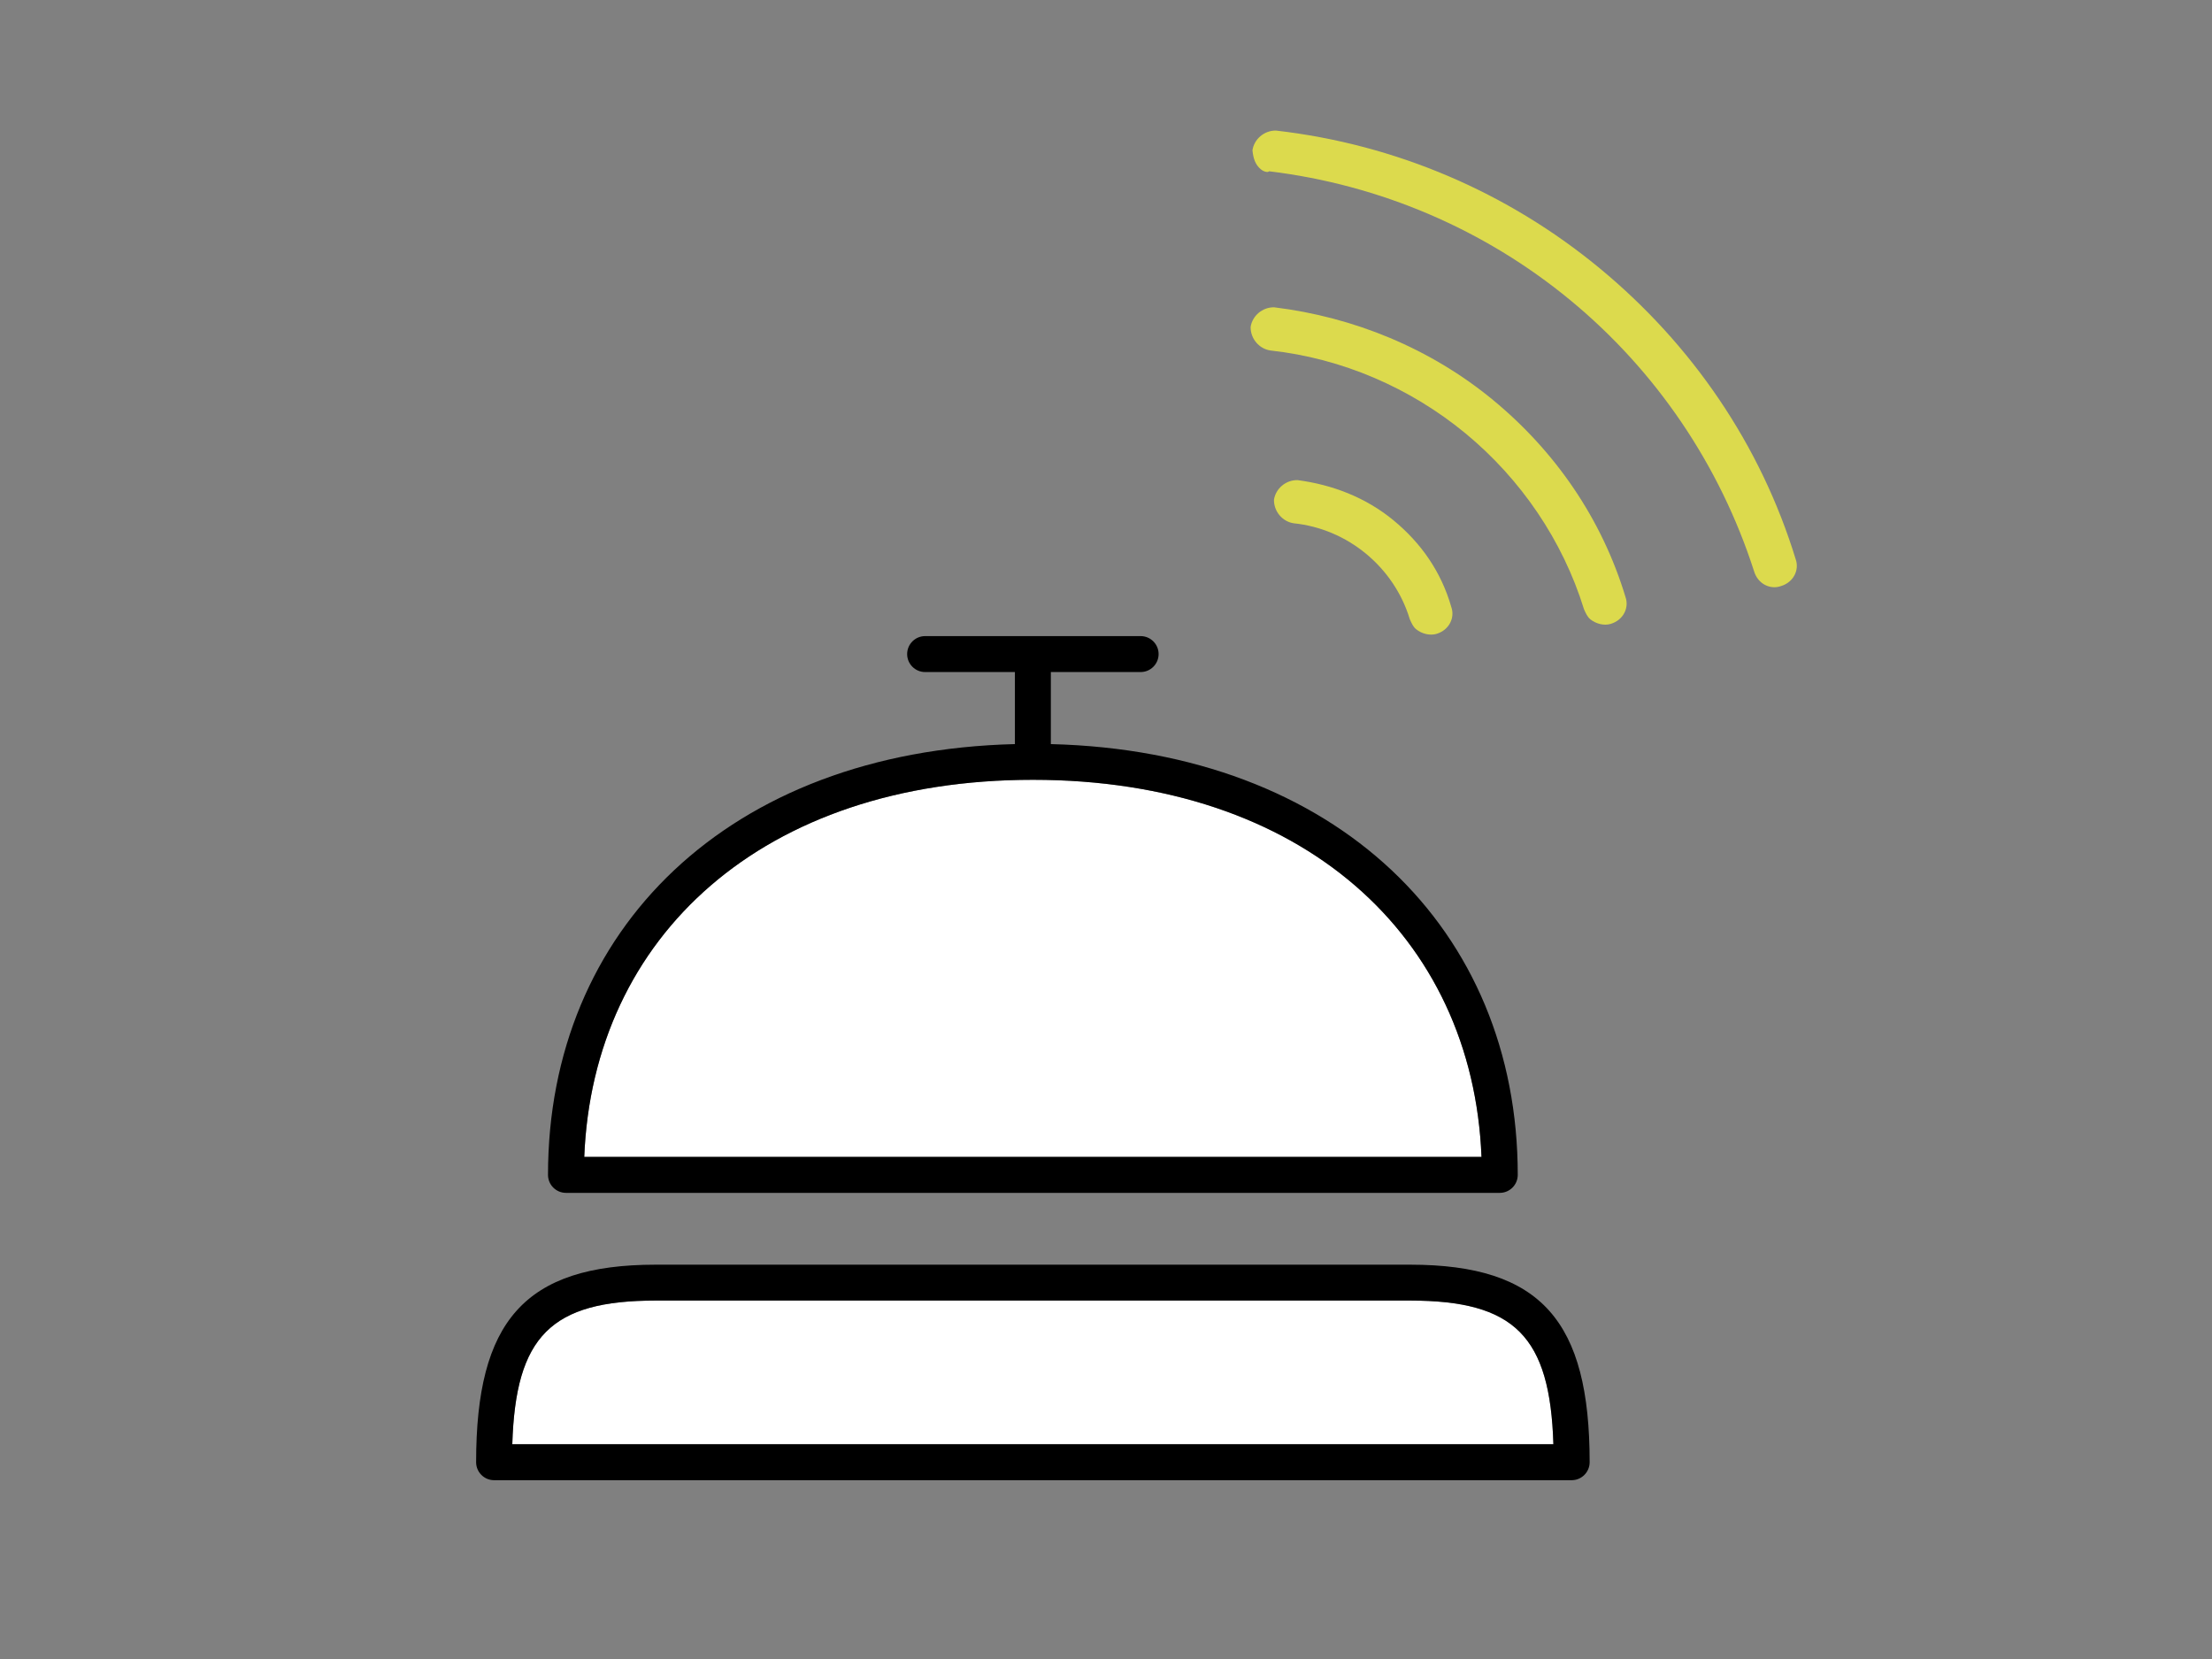 <?xml version="1.0" encoding="UTF-8"?>
<svg id="Ebene_1" data-name="Ebene 1" xmlns="http://www.w3.org/2000/svg" viewBox="0 0 288 216">
  <rect x="0" y="0" width="288" height="216" fill="#808080" stroke="none"/>
  <defs>
    <style>
      .cls-1, .cls-2, .cls-3 {
        stroke-width: 0px;
      }

      .cls-2 {
        fill: #fff;
      }

      .cls-3 {
        fill: #dcda4d;
      }
    </style>
  </defs>
  <path class="cls-2" d="m134.48,101.53c-35.14,0-57.27,20.37-58.41,49.1h116.82c-1.14-28.73-23.27-49.1-58.41-49.1Z"/>
  <path class="cls-2" d="m183.58,169.34h-98.21c-13.62,0-18.24,4.64-18.67,18.71h135.55c-.43-14.07-5.05-18.71-18.67-18.71Z"/>
  <path class="cls-1" d="m183.58,164.66h-98.21c-17.12,0-23.38,7.4-23.38,25.72,0,1.29,1.05,2.34,2.34,2.34h140.3c1.29,0,2.34-1.05,2.34-2.34,0-18.32-6.26-25.72-23.38-25.72Zm-116.88,23.38c.43-14.07,5.05-18.71,18.67-18.71h98.21c13.62,0,18.24,4.64,18.67,18.71H66.7Z"/>
  <path class="cls-1" d="m73.68,155.31h121.59c1.29,0,2.34-1.05,2.34-2.34,0-31.92-23.52-55.16-60.79-56.09v-9.38h11.69c1.29,0,2.34-1.05,2.34-2.34s-1.05-2.34-2.34-2.34h-28.06c-1.29,0-2.34,1.05-2.34,2.34s1.05,2.34,2.34,2.34h11.69v9.38c-37.27.93-60.79,24.17-60.79,56.09,0,1.29,1.05,2.34,2.34,2.34Zm60.8-53.78c35.14,0,57.27,20.37,58.41,49.1h-116.82c1.14-28.73,23.27-49.1,58.41-49.1Z"/>
  <path class="cls-3" d="m207.05,80.62c-.38-.31-.6-.81-.82-1.31-2.77-8.96-8.24-16.96-15.43-22.89s-16.08-9.77-25.41-10.79c-1.41-.21-2.58-1.49-2.56-3.06.21-1.41,1.49-2.58,3.06-2.56,10.39,1.27,20.36,5.36,28.49,12.06s14.2,15.52,17.26,25.67c.48,1.35-.24,2.98-1.93,3.49-.85.26-1.91,0-2.67-.61h0Z"/>
  <path class="cls-3" d="m164.18,22.06c-.76-.62-1.01-1.47-1.11-2.5.21-1.41,1.49-2.58,3.06-2.56,15.67,1.8,30.19,8.07,42.1,17.89,12.1,9.98,21.01,23.05,25.57,37.93.48,1.35-.24,2.98-1.93,3.49-1.35.48-2.98-.24-3.49-1.93-4.46-13.85-12.77-26.1-23.93-35.3-11.15-9.2-24.77-15.03-39.21-16.78-.16.19-.69.06-1.07-.25h0Z"/>
  <path class="cls-3" d="m184.37,81.92c-.38-.31-.6-.81-.82-1.31-1.02-3.38-3.04-6.32-5.69-8.51s-5.92-3.61-9.43-3.97c-1.41-.21-2.58-1.49-2.56-3.06.21-1.41,1.49-2.58,3.06-2.56,4.58.6,8.92,2.28,12.51,5.24s6.21,6.71,7.52,11.29c.48,1.35-.24,2.98-1.93,3.49-.85.25-1.92,0-2.67-.62h0Z"/>
</svg>
